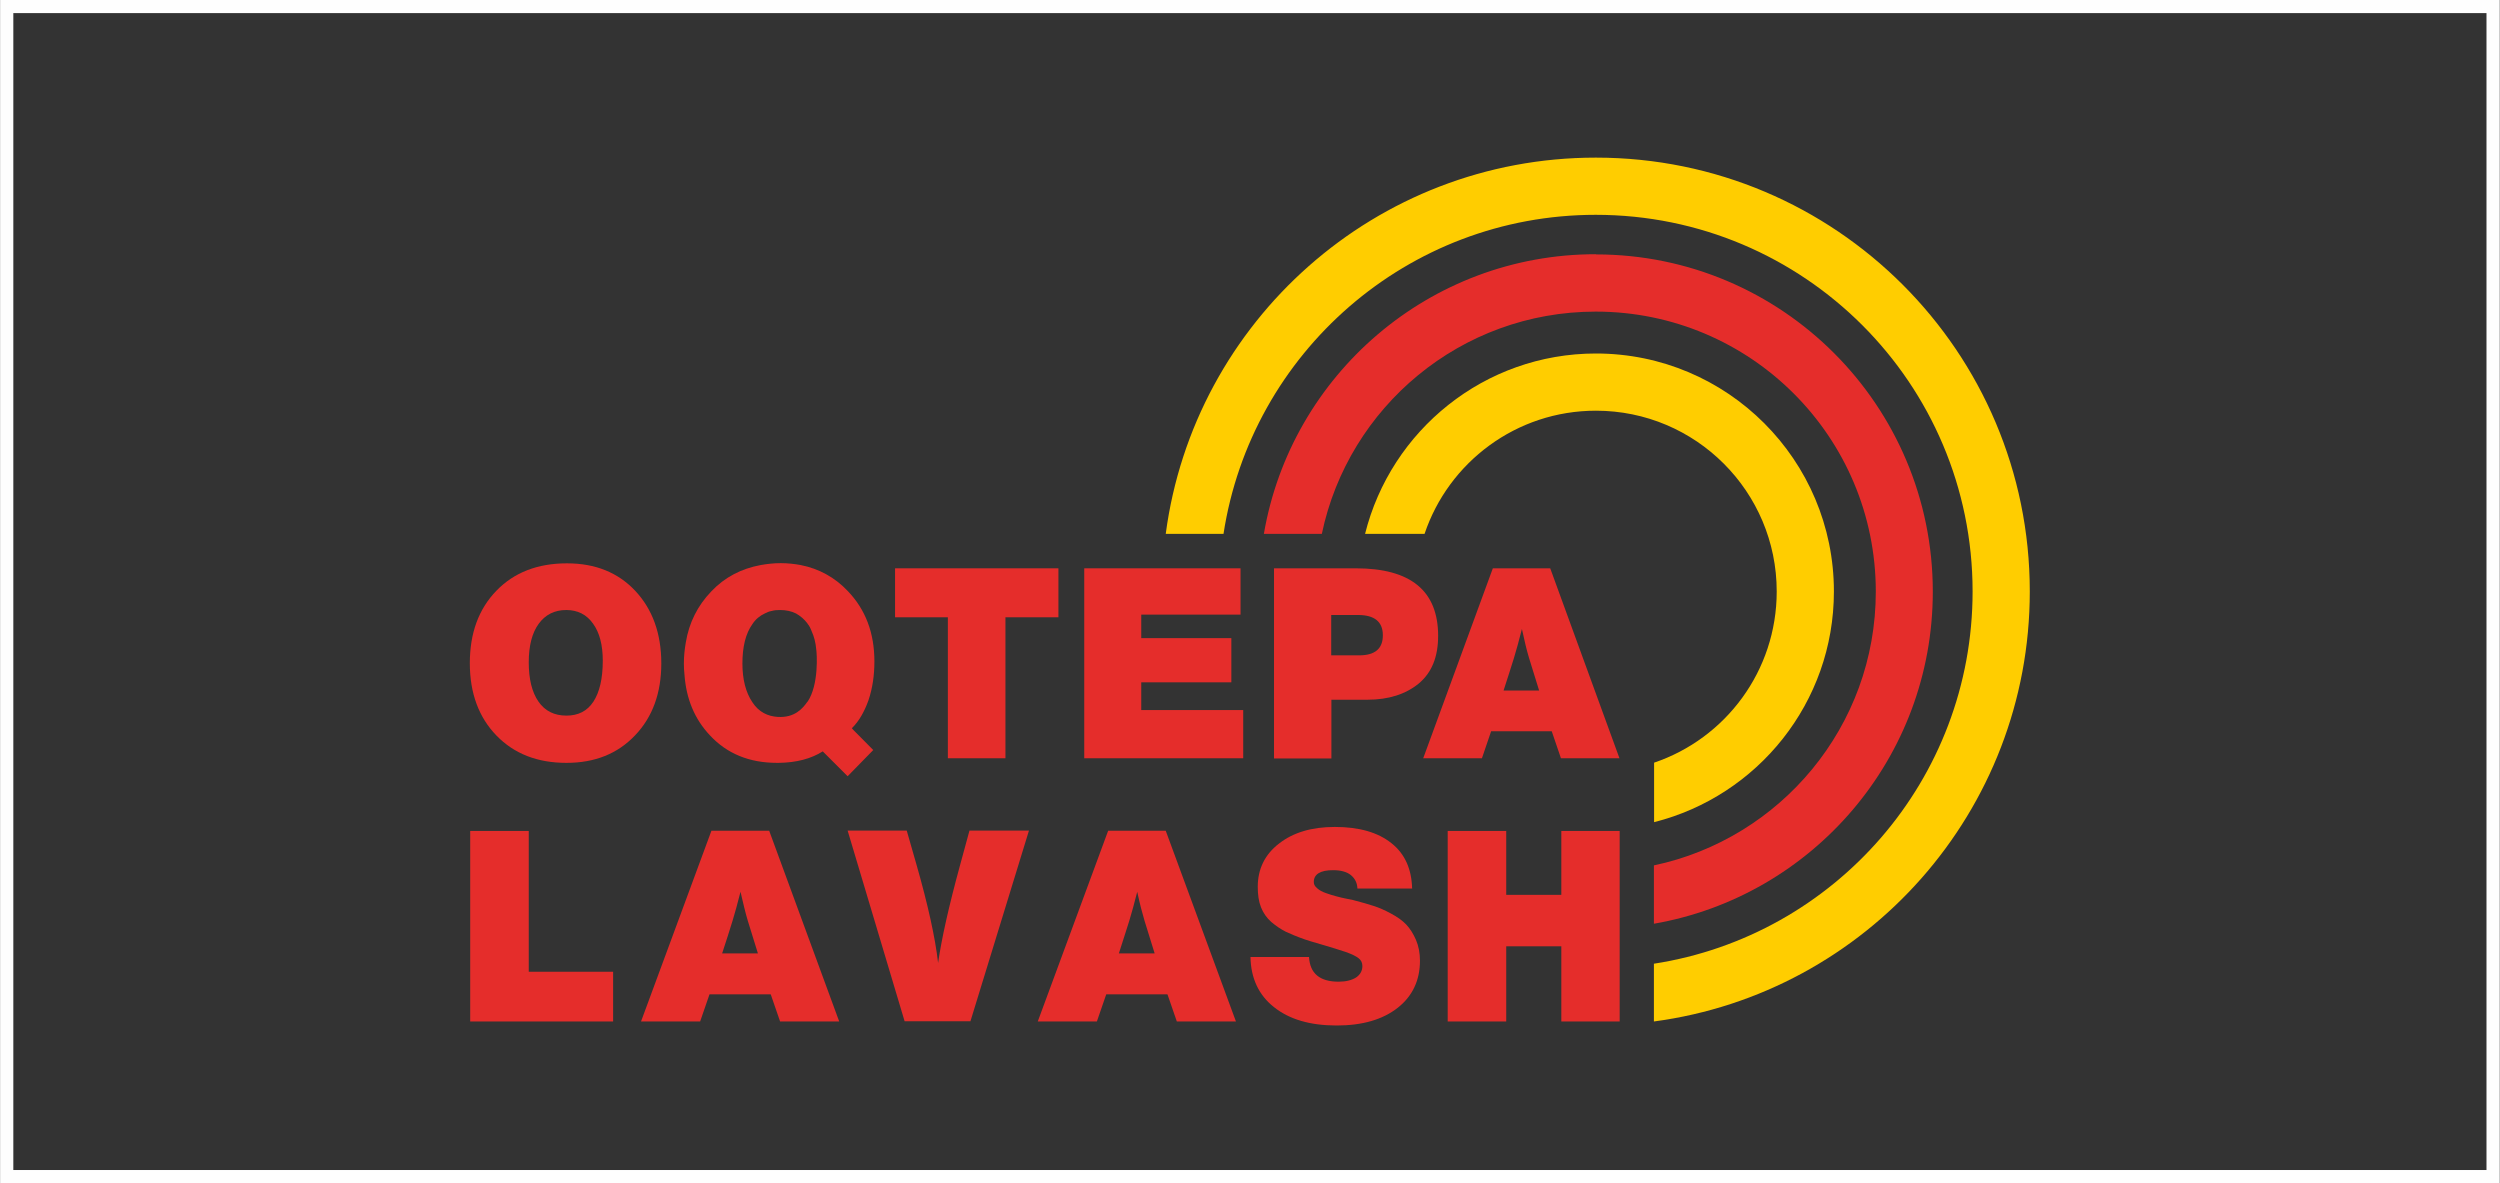 <?xml version="1.0" encoding="UTF-8"?>
<!DOCTYPE svg PUBLIC "-//W3C//DTD SVG 1.1//EN" "http://www.w3.org/Graphics/SVG/1.1/DTD/svg11.dtd">
<!-- Creator: CorelDRAW -->
<svg xmlns="http://www.w3.org/2000/svg" xml:space="preserve" width="14.47mm" height="6.849mm" version="1.1" style="shape-rendering:geometricPrecision; text-rendering:geometricPrecision; image-rendering:optimizeQuality; fill-rule:evenodd; clip-rule:evenodd"
viewBox="0 0 130.67 61.86"
 xmlns:xlink="http://www.w3.org/1999/xlink"
 xmlns:xodm="http://www.corel.com/coreldraw/odm/2003">
 <rect x="0" y="0" width="130.67" height="61.86" fill="#333333" stroke="none"/>
 <defs>
  <style type="text/css">
   <![CDATA[
    .str0 {stroke:#FEFEFE;stroke-width:0.69;stroke-miterlimit:22.926}
    .fil3 {fill:none}
    .fil2 {fill:#E52D2B}
    .fil1 {fill:#FFCD00}
    .fil0 {fill:#E52D2B;fill-rule:nonzero}
   ]]>
  </style>
 </defs>
 <g id="Слой_x0020_1">
  <g id="_2716843265632">
   <g id="_1">
    <path class="fil0" d="M29.59 31.89c-0.61,0 -1.09,0.24 -1.44,0.72 -0.35,0.48 -0.52,1.16 -0.52,2.01 0,0.89 0.17,1.57 0.51,2.06 0.34,0.49 0.83,0.73 1.46,0.73 0.62,0 1.09,-0.24 1.41,-0.73 0.32,-0.49 0.49,-1.2 0.49,-2.14 0,-0.83 -0.17,-1.47 -0.51,-1.94 -0.34,-0.48 -0.81,-0.71 -1.4,-0.71l0 0zm0.04 -2.44c1.48,0 2.67,0.48 3.57,1.44 0.9,0.96 1.36,2.23 1.36,3.79 0,1.55 -0.46,2.81 -1.37,3.76 -0.91,0.96 -2.1,1.44 -3.59,1.44 -1.51,0 -2.73,-0.47 -3.66,-1.43 -0.92,-0.95 -1.39,-2.21 -1.39,-3.78 0,-1.57 0.46,-2.83 1.39,-3.79 0.92,-0.95 2.15,-1.43 3.68,-1.43l0 0z"/>
    <path class="fil0" d="M42.2 36.68c-0.26,0.38 -0.68,0.84 -1.53,0.8 -0.55,-0.03 -1.02,-0.26 -1.35,-0.77 -0.35,-0.52 -0.52,-1.2 -0.52,-2.03 0,-0.87 0.17,-1.56 0.52,-2.05 0.17,-0.26 0.39,-0.44 0.65,-0.56 0.12,-0.06 0.23,-0.11 0.36,-0.13 0.13,-0.04 0.28,-0.05 0.44,-0.05 0.31,0 0.59,0.06 0.83,0.18 0.23,0.13 0.42,0.29 0.6,0.52l0 0.01c0.1,0.12 0.16,0.24 0.22,0.4 0.12,0.26 0.21,0.59 0.24,0.95 0.03,0.18 0.15,1.83 -0.45,2.73zm2.41 1.49l-0.09 -0.1c0.37,-0.36 0.65,-0.85 0.87,-1.46 0.21,-0.63 0.31,-1.3 0.31,-2.03 0,-1.49 -0.46,-2.71 -1.39,-3.68 -0.68,-0.72 -1.51,-1.17 -2.46,-1.36 -0.33,-0.06 -0.68,-0.1 -1.04,-0.1 -0.37,0 -0.72,0.04 -1.06,0.1 -1.01,0.19 -1.87,0.63 -2.58,1.38 -0.71,0.74 -1.16,1.63 -1.33,2.67 -0.06,0.35 -0.1,0.71 -0.1,1.1 0,0.19 0.01,0.38 0.03,0.56 0.09,1.3 0.54,2.35 1.33,3.19 0.89,0.96 2.06,1.44 3.51,1.44l0.08 0c0.94,-0.01 1.71,-0.22 2.31,-0.6l1.3 1.3 1.34 -1.37 -1.03 -1.04z"/>
    <polygon class="fil0" points="55.32,29.71 55.32,32.27 52.55,32.27 52.55,39.64 49.54,39.64 49.54,32.27 46.78,32.27 46.78,29.71 "/>
    <polygon class="fil0" points="64.84,29.71 64.84,32.13 59.65,32.13 59.65,33.36 64.36,33.36 64.36,35.67 59.65,35.67 59.65,37.12 64.98,37.12 64.98,39.64 56.67,39.64 56.67,29.71 "/>
    <path class="fil0" d="M69.58 32.15l0 2.11 1.46 0c0.83,0 1.24,-0.35 1.24,-1.05 0,-0.71 -0.44,-1.06 -1.3,-1.06l-1.4 0zm-3 -2.44l4.29 0c2.87,0 4.3,1.18 4.3,3.53 0,1.1 -0.33,1.92 -1.01,2.49 -0.68,0.56 -1.58,0.85 -2.69,0.85l-1.88 0 0 3.07 -3 0 0 -9.93 0 -0z"/>
    <path class="fil0" d="M80.45 36.1l-0.53 -1.71c-0.12,-0.4 -0.24,-0.9 -0.37,-1.51 -0.15,0.6 -0.29,1.1 -0.42,1.53 -0.14,0.46 -0.32,1.01 -0.54,1.69l1.85 0 0 0zm0.58 -6.39l3.62 9.93 -3.06 0 -0.48 -1.41 -3.17 0 -0.48 1.41 -3.07 0 3.64 -9.93 3 0z"/>
    <path class="fil0" d="M39.61 49.84l-0.53 -1.71c-0.12,-0.4 -0.24,-0.9 -0.38,-1.51 -0.15,0.6 -0.29,1.1 -0.42,1.53 -0.14,0.46 -0.32,1.02 -0.54,1.69l1.87 0zm0.59 -6.41l3.66 9.97 -3.09 0 -0.49 -1.42 -3.2 0 -0.49 1.42 -3.09 0 3.68 -9.97 3.02 0z"/>
    <path class="fil0" d="M53.78 43.42l-3.06 9.97 -3.44 0 -2.98 -9.97 3.09 0 0.51 1.78c0.6,2.1 0.98,3.82 1.13,5.14 0.18,-1.26 0.56,-2.96 1.15,-5.12l0.49 -1.8 3.12 0z"/>
    <path class="fil0" d="M60.35 49.84l-0.53 -1.71c-0.12,-0.4 -0.25,-0.9 -0.38,-1.51 -0.15,0.6 -0.29,1.1 -0.42,1.53 -0.14,0.46 -0.33,1.02 -0.54,1.69l1.87 0zm0.58 -6.41l3.67 9.97 -3.09 0 -0.49 -1.42 -3.2 0 -0.49 1.42 -3.09 0 3.68 -9.97 3.02 0z"/>
    <path class="fil0" d="M73.82 46.45l-2.87 0c-0.01,-0.3 -0.13,-0.53 -0.35,-0.71 -0.22,-0.17 -0.53,-0.25 -0.92,-0.25 -0.67,0 -1.01,0.21 -1.01,0.62 0,0.12 0.05,0.22 0.17,0.32 0.11,0.1 0.26,0.19 0.47,0.26 0.2,0.07 0.38,0.13 0.55,0.17 0.17,0.05 0.36,0.09 0.56,0.13 0.21,0.04 0.33,0.06 0.37,0.08 0.39,0.1 0.73,0.2 1.01,0.29 0.28,0.09 0.58,0.22 0.91,0.4 0.32,0.17 0.59,0.36 0.79,0.57 0.2,0.21 0.37,0.48 0.51,0.8 0.14,0.33 0.21,0.69 0.21,1.09 0,1.03 -0.39,1.86 -1.17,2.47 -0.78,0.61 -1.84,0.92 -3.18,0.92 -1.39,0 -2.48,-0.32 -3.28,-0.96 -0.8,-0.63 -1.21,-1.51 -1.23,-2.62l3.06 0c0.05,0.86 0.56,1.29 1.55,1.29 0.38,0 0.69,-0.08 0.91,-0.22 0.22,-0.15 0.33,-0.35 0.33,-0.6 0,-0.16 -0.06,-0.3 -0.19,-0.4 -0.12,-0.1 -0.35,-0.22 -0.7,-0.34 -0.35,-0.12 -0.76,-0.24 -1.23,-0.38 -0.47,-0.14 -0.76,-0.22 -0.89,-0.27 -0.4,-0.14 -0.73,-0.28 -0.99,-0.4 -0.26,-0.13 -0.51,-0.3 -0.76,-0.51 -0.24,-0.21 -0.42,-0.47 -0.54,-0.77 -0.12,-0.3 -0.17,-0.66 -0.17,-1.07 0,-0.93 0.37,-1.69 1.11,-2.26 0.74,-0.58 1.71,-0.87 2.92,-0.87 1.26,0 2.25,0.28 2.96,0.85 0.71,0.56 1.06,1.37 1.08,2.39l0 -0z"/>
    <polygon class="fil0" points="32.04,50.8 32.04,53.4 24.57,53.4 24.57,43.44 27.63,43.44 27.63,50.8 "/>
    <polygon class="fil0" points="84.66,43.44 84.66,53.4 81.61,53.4 81.61,49.47 78.73,49.47 78.73,53.4 75.67,53.4 75.67,43.44 78.73,43.44 78.73,46.78 81.61,46.78 81.61,43.44 "/>
    <path class="fil1" d="M83.42 8.24c12.52,0 22.68,10.15 22.68,22.68 0,11.49 -8.55,21 -19.65,22.48l0 -3.02c9.44,-1.46 16.66,-9.61 16.66,-19.46 0,-10.88 -8.82,-19.69 -19.7,-19.69 -9.85,0 -18.01,7.23 -19.46,16.68l-3.02 0c1.47,-11.11 10.98,-19.67 22.48,-19.67l0 0z"/>
    <path class="fil2" d="M83.42 13.3c9.72,0 17.61,7.89 17.61,17.63 0,8.7 -6.3,15.92 -14.58,17.36l0 -3.05c6.62,-1.4 11.6,-7.27 11.6,-14.31 0,-8.09 -6.55,-14.64 -14.64,-14.64 -7.05,0 -12.93,4.98 -14.32,11.62l-3.03 0c1.42,-8.3 8.65,-14.62 17.35,-14.62l0 0z"/>
    <path class="fil1" d="M83.42 18.48c6.87,0 12.44,5.57 12.44,12.44 0,5.82 -4,10.7 -9.4,12.06l0 -3.11c3.73,-1.26 6.41,-4.79 6.41,-8.95 0,-5.22 -4.23,-9.45 -9.45,-9.45 -4.16,0 -7.7,2.69 -8.96,6.44l-3.11 0c1.35,-5.41 6.24,-9.43 12.07,-9.43l0 0z"/>
   </g>
  </g>
  <rect class="fil3 str0" x="0.34" y="0.34" width="129.98" height="61.17"/>
 </g>
</svg>
